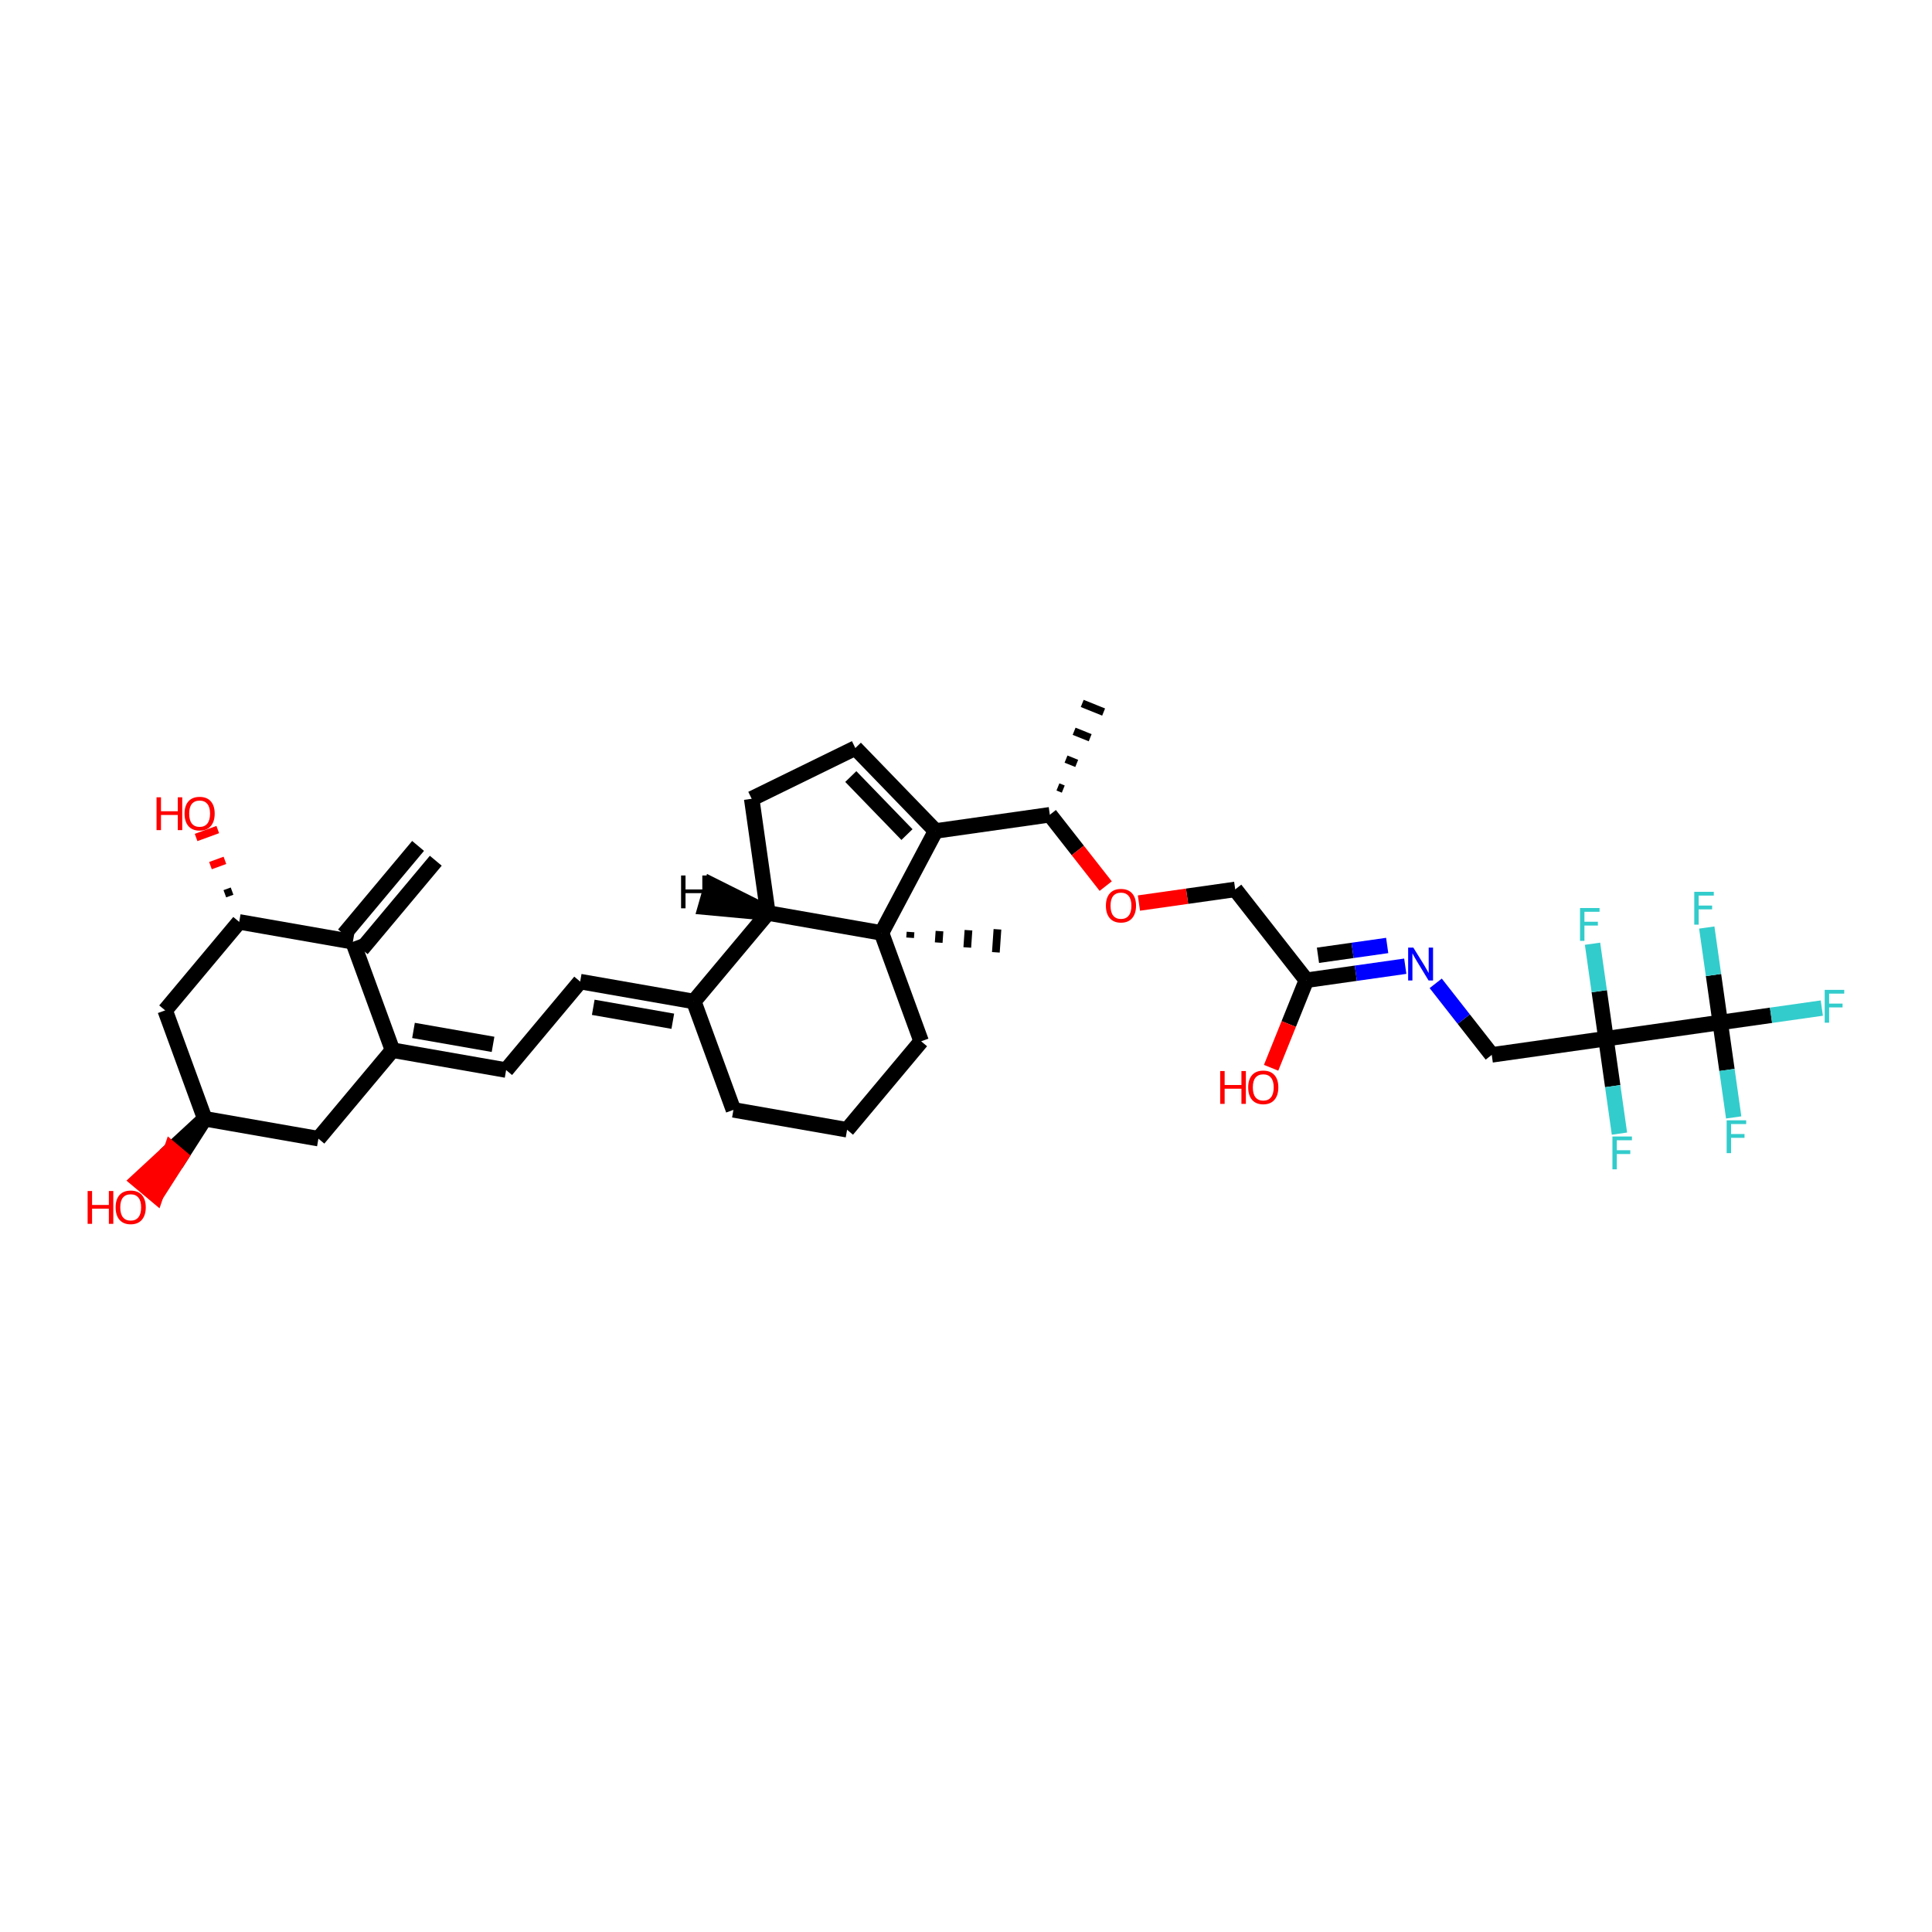 <?xml version='1.0' encoding='iso-8859-1'?>
<svg version='1.1' baseProfile='full'
              xmlns='http://www.w3.org/2000/svg'
                      xmlns:rdkit='http://www.rdkit.org/xml'
                      xmlns:xlink='http://www.w3.org/1999/xlink'
                  xml:space='preserve'
width='250px' height='250px' viewBox='0 0 250 250'>
<!-- END OF HEADER -->
<rect style='opacity:1.0;fill:#FFFFFF;stroke:none' width='250' height='250' x='0' y='0'> </rect>
<path class='bond-0 atom-0 atom-14' d='M 54.099,109.461 L 44.516,120.91' style='fill:none;fill-rule:evenodd;stroke:#000000;stroke-width:2.0px;stroke-linecap:butt;stroke-linejoin:miter;stroke-opacity:1' />
<path class='bond-0 atom-0 atom-14' d='M 56.389,111.378 L 46.806,122.827' style='fill:none;fill-rule:evenodd;stroke:#000000;stroke-width:2.0px;stroke-linecap:butt;stroke-linejoin:miter;stroke-opacity:1' />
<path class='bond-1 atom-15 atom-1' d='M 137.587,102.107 L 136.895,101.829' style='fill:none;fill-rule:evenodd;stroke:#000000;stroke-width:1.0px;stroke-linecap:butt;stroke-linejoin:miter;stroke-opacity:1' />
<path class='bond-1 atom-15 atom-1' d='M 139.327,98.784 L 137.942,98.227' style='fill:none;fill-rule:evenodd;stroke:#000000;stroke-width:1.0px;stroke-linecap:butt;stroke-linejoin:miter;stroke-opacity:1' />
<path class='bond-1 atom-15 atom-1' d='M 141.068,95.461 L 138.99,94.625' style='fill:none;fill-rule:evenodd;stroke:#000000;stroke-width:1.0px;stroke-linecap:butt;stroke-linejoin:miter;stroke-opacity:1' />
<path class='bond-1 atom-15 atom-1' d='M 142.808,92.138 L 140.038,91.023' style='fill:none;fill-rule:evenodd;stroke:#000000;stroke-width:1.0px;stroke-linecap:butt;stroke-linejoin:miter;stroke-opacity:1' />
<path class='bond-2 atom-23 atom-2' d='M 117.769,121.346 L 117.821,120.601' style='fill:none;fill-rule:evenodd;stroke:#000000;stroke-width:1.0px;stroke-linecap:butt;stroke-linejoin:miter;stroke-opacity:1' />
<path class='bond-2 atom-23 atom-2' d='M 121.468,121.974 L 121.57,120.485' style='fill:none;fill-rule:evenodd;stroke:#000000;stroke-width:1.0px;stroke-linecap:butt;stroke-linejoin:miter;stroke-opacity:1' />
<path class='bond-2 atom-23 atom-2' d='M 125.166,122.602 L 125.319,120.368' style='fill:none;fill-rule:evenodd;stroke:#000000;stroke-width:1.0px;stroke-linecap:butt;stroke-linejoin:miter;stroke-opacity:1' />
<path class='bond-2 atom-23 atom-2' d='M 128.864,123.231 L 129.069,120.252' style='fill:none;fill-rule:evenodd;stroke:#000000;stroke-width:1.0px;stroke-linecap:butt;stroke-linejoin:miter;stroke-opacity:1' />
<path class='bond-3 atom-3 atom-4' d='M 109.612,146.191 L 94.905,143.616' style='fill:none;fill-rule:evenodd;stroke:#000000;stroke-width:2.0px;stroke-linecap:butt;stroke-linejoin:miter;stroke-opacity:1' />
<path class='bond-4 atom-3 atom-9' d='M 109.612,146.191 L 119.195,134.742' style='fill:none;fill-rule:evenodd;stroke:#000000;stroke-width:2.0px;stroke-linecap:butt;stroke-linejoin:miter;stroke-opacity:1' />
<path class='bond-5 atom-4 atom-16' d='M 94.905,143.616 L 89.781,129.592' style='fill:none;fill-rule:evenodd;stroke:#000000;stroke-width:2.0px;stroke-linecap:butt;stroke-linejoin:miter;stroke-opacity:1' />
<path class='bond-6 atom-5 atom-6' d='M 75.075,127.018 L 65.492,138.467' style='fill:none;fill-rule:evenodd;stroke:#000000;stroke-width:2.0px;stroke-linecap:butt;stroke-linejoin:miter;stroke-opacity:1' />
<path class='bond-7 atom-5 atom-16' d='M 75.075,127.018 L 89.781,129.592' style='fill:none;fill-rule:evenodd;stroke:#000000;stroke-width:2.0px;stroke-linecap:butt;stroke-linejoin:miter;stroke-opacity:1' />
<path class='bond-7 atom-5 atom-16' d='M 76.766,130.345 L 87.06,132.148' style='fill:none;fill-rule:evenodd;stroke:#000000;stroke-width:2.0px;stroke-linecap:butt;stroke-linejoin:miter;stroke-opacity:1' />
<path class='bond-8 atom-6 atom-17' d='M 65.492,138.467 L 50.785,135.892' style='fill:none;fill-rule:evenodd;stroke:#000000;stroke-width:2.0px;stroke-linecap:butt;stroke-linejoin:miter;stroke-opacity:1' />
<path class='bond-8 atom-6 atom-17' d='M 63.8,135.139 L 53.506,133.337' style='fill:none;fill-rule:evenodd;stroke:#000000;stroke-width:2.0px;stroke-linecap:butt;stroke-linejoin:miter;stroke-opacity:1' />
<path class='bond-9 atom-7 atom-8' d='M 110.68,96.799 L 97.268,103.361' style='fill:none;fill-rule:evenodd;stroke:#000000;stroke-width:2.0px;stroke-linecap:butt;stroke-linejoin:miter;stroke-opacity:1' />
<path class='bond-10 atom-7 atom-19' d='M 110.68,96.799 L 121.064,107.527' style='fill:none;fill-rule:evenodd;stroke:#000000;stroke-width:2.0px;stroke-linecap:butt;stroke-linejoin:miter;stroke-opacity:1' />
<path class='bond-10 atom-7 atom-19' d='M 110.092,100.485 L 117.361,107.994' style='fill:none;fill-rule:evenodd;stroke:#000000;stroke-width:2.0px;stroke-linecap:butt;stroke-linejoin:miter;stroke-opacity:1' />
<path class='bond-11 atom-8 atom-20' d='M 97.268,103.361 L 99.364,118.143' style='fill:none;fill-rule:evenodd;stroke:#000000;stroke-width:2.0px;stroke-linecap:butt;stroke-linejoin:miter;stroke-opacity:1' />
<path class='bond-12 atom-9 atom-23' d='M 119.195,134.742 L 114.071,120.718' style='fill:none;fill-rule:evenodd;stroke:#000000;stroke-width:2.0px;stroke-linecap:butt;stroke-linejoin:miter;stroke-opacity:1' />
<path class='bond-13 atom-10 atom-17' d='M 41.202,147.341 L 50.785,135.892' style='fill:none;fill-rule:evenodd;stroke:#000000;stroke-width:2.0px;stroke-linecap:butt;stroke-linejoin:miter;stroke-opacity:1' />
<path class='bond-14 atom-10 atom-18' d='M 41.202,147.341 L 26.495,144.767' style='fill:none;fill-rule:evenodd;stroke:#000000;stroke-width:2.0px;stroke-linecap:butt;stroke-linejoin:miter;stroke-opacity:1' />
<path class='bond-15 atom-11 atom-18' d='M 21.371,130.743 L 26.495,144.767' style='fill:none;fill-rule:evenodd;stroke:#000000;stroke-width:2.0px;stroke-linecap:butt;stroke-linejoin:miter;stroke-opacity:1' />
<path class='bond-16 atom-11 atom-21' d='M 21.371,130.743 L 30.954,119.294' style='fill:none;fill-rule:evenodd;stroke:#000000;stroke-width:2.0px;stroke-linecap:butt;stroke-linejoin:miter;stroke-opacity:1' />
<path class='bond-17 atom-12 atom-22' d='M 159.836,115.089 L 169.042,126.843' style='fill:none;fill-rule:evenodd;stroke:#000000;stroke-width:2.0px;stroke-linecap:butt;stroke-linejoin:miter;stroke-opacity:1' />
<path class='bond-18 atom-12 atom-35' d='M 159.836,115.089 L 153.606,115.972' style='fill:none;fill-rule:evenodd;stroke:#000000;stroke-width:2.0px;stroke-linecap:butt;stroke-linejoin:miter;stroke-opacity:1' />
<path class='bond-18 atom-12 atom-35' d='M 153.606,115.972 L 147.377,116.855' style='fill:none;fill-rule:evenodd;stroke:#FF0000;stroke-width:2.0px;stroke-linecap:butt;stroke-linejoin:miter;stroke-opacity:1' />
<path class='bond-19 atom-13 atom-24' d='M 193.032,136.501 L 207.814,134.405' style='fill:none;fill-rule:evenodd;stroke:#000000;stroke-width:2.0px;stroke-linecap:butt;stroke-linejoin:miter;stroke-opacity:1' />
<path class='bond-20 atom-13 atom-31' d='M 193.032,136.501 L 189.406,131.872' style='fill:none;fill-rule:evenodd;stroke:#000000;stroke-width:2.0px;stroke-linecap:butt;stroke-linejoin:miter;stroke-opacity:1' />
<path class='bond-20 atom-13 atom-31' d='M 189.406,131.872 L 185.781,127.244' style='fill:none;fill-rule:evenodd;stroke:#0000FF;stroke-width:2.0px;stroke-linecap:butt;stroke-linejoin:miter;stroke-opacity:1' />
<path class='bond-21 atom-14 atom-17' d='M 45.661,121.868 L 50.785,135.892' style='fill:none;fill-rule:evenodd;stroke:#000000;stroke-width:2.0px;stroke-linecap:butt;stroke-linejoin:miter;stroke-opacity:1' />
<path class='bond-22 atom-14 atom-21' d='M 45.661,121.868 L 30.954,119.294' style='fill:none;fill-rule:evenodd;stroke:#000000;stroke-width:2.0px;stroke-linecap:butt;stroke-linejoin:miter;stroke-opacity:1' />
<path class='bond-23 atom-15 atom-19' d='M 135.847,105.431 L 121.064,107.527' style='fill:none;fill-rule:evenodd;stroke:#000000;stroke-width:2.0px;stroke-linecap:butt;stroke-linejoin:miter;stroke-opacity:1' />
<path class='bond-24 atom-15 atom-35' d='M 135.847,105.431 L 139.463,110.047' style='fill:none;fill-rule:evenodd;stroke:#000000;stroke-width:2.0px;stroke-linecap:butt;stroke-linejoin:miter;stroke-opacity:1' />
<path class='bond-24 atom-15 atom-35' d='M 139.463,110.047 L 143.079,114.663' style='fill:none;fill-rule:evenodd;stroke:#FF0000;stroke-width:2.0px;stroke-linecap:butt;stroke-linejoin:miter;stroke-opacity:1' />
<path class='bond-25 atom-16 atom-20' d='M 89.781,129.592 L 99.364,118.143' style='fill:none;fill-rule:evenodd;stroke:#000000;stroke-width:2.0px;stroke-linecap:butt;stroke-linejoin:miter;stroke-opacity:1' />
<path class='bond-26 atom-18 atom-32' d='M 26.495,144.767 L 22.186,148.751 L 23.331,149.71 Z' style='fill:#000000;fill-rule:evenodd;fill-opacity:1;stroke:#000000;stroke-width:2.0px;stroke-linecap:butt;stroke-linejoin:miter;stroke-opacity:1;' />
<path class='bond-26 atom-18 atom-32' d='M 22.186,148.751 L 20.167,154.653 L 17.877,152.736 Z' style='fill:#FF0000;fill-rule:evenodd;fill-opacity:1;stroke:#FF0000;stroke-width:2.0px;stroke-linecap:butt;stroke-linejoin:miter;stroke-opacity:1;' />
<path class='bond-26 atom-18 atom-32' d='M 22.186,148.751 L 23.331,149.71 L 20.167,154.653 Z' style='fill:#FF0000;fill-rule:evenodd;fill-opacity:1;stroke:#FF0000;stroke-width:2.0px;stroke-linecap:butt;stroke-linejoin:miter;stroke-opacity:1;' />
<path class='bond-27 atom-19 atom-23' d='M 121.064,107.527 L 114.071,120.718' style='fill:none;fill-rule:evenodd;stroke:#000000;stroke-width:2.0px;stroke-linecap:butt;stroke-linejoin:miter;stroke-opacity:1' />
<path class='bond-28 atom-20 atom-23' d='M 99.364,118.143 L 114.071,120.718' style='fill:none;fill-rule:evenodd;stroke:#000000;stroke-width:2.0px;stroke-linecap:butt;stroke-linejoin:miter;stroke-opacity:1' />
<path class='bond-38 atom-20 atom-36' d='M 99.364,118.143 L 92.114,114.521 L 91.294,117.393 Z' style='fill:#000000;fill-rule:evenodd;fill-opacity:1;stroke:#000000;stroke-width:2.0px;stroke-linecap:butt;stroke-linejoin:miter;stroke-opacity:1;' />
<path class='bond-29 atom-21 atom-33' d='M 30.029,115.311 L 29.094,115.652' style='fill:none;fill-rule:evenodd;stroke:#000000;stroke-width:1.0px;stroke-linecap:butt;stroke-linejoin:miter;stroke-opacity:1' />
<path class='bond-29 atom-21 atom-33' d='M 29.104,111.328 L 27.234,112.011' style='fill:none;fill-rule:evenodd;stroke:#FF0000;stroke-width:1.0px;stroke-linecap:butt;stroke-linejoin:miter;stroke-opacity:1' />
<path class='bond-29 atom-21 atom-33' d='M 28.178,107.345 L 25.373,108.37' style='fill:none;fill-rule:evenodd;stroke:#FF0000;stroke-width:1.0px;stroke-linecap:butt;stroke-linejoin:miter;stroke-opacity:1' />
<path class='bond-30 atom-22 atom-31' d='M 169.042,126.843 L 175.442,125.935' style='fill:none;fill-rule:evenodd;stroke:#000000;stroke-width:2.0px;stroke-linecap:butt;stroke-linejoin:miter;stroke-opacity:1' />
<path class='bond-30 atom-22 atom-31' d='M 175.442,125.935 L 181.841,125.028' style='fill:none;fill-rule:evenodd;stroke:#0000FF;stroke-width:2.0px;stroke-linecap:butt;stroke-linejoin:miter;stroke-opacity:1' />
<path class='bond-30 atom-22 atom-31' d='M 170.543,123.614 L 175.022,122.979' style='fill:none;fill-rule:evenodd;stroke:#000000;stroke-width:2.0px;stroke-linecap:butt;stroke-linejoin:miter;stroke-opacity:1' />
<path class='bond-30 atom-22 atom-31' d='M 175.022,122.979 L 179.502,122.344' style='fill:none;fill-rule:evenodd;stroke:#0000FF;stroke-width:2.0px;stroke-linecap:butt;stroke-linejoin:miter;stroke-opacity:1' />
<path class='bond-31 atom-22 atom-34' d='M 169.042,126.843 L 166.762,132.507' style='fill:none;fill-rule:evenodd;stroke:#000000;stroke-width:2.0px;stroke-linecap:butt;stroke-linejoin:miter;stroke-opacity:1' />
<path class='bond-31 atom-22 atom-34' d='M 166.762,132.507 L 164.481,138.171' style='fill:none;fill-rule:evenodd;stroke:#FF0000;stroke-width:2.0px;stroke-linecap:butt;stroke-linejoin:miter;stroke-opacity:1' />
<path class='bond-32 atom-24 atom-25' d='M 207.814,134.405 L 222.597,132.309' style='fill:none;fill-rule:evenodd;stroke:#000000;stroke-width:2.0px;stroke-linecap:butt;stroke-linejoin:miter;stroke-opacity:1' />
<path class='bond-33 atom-24 atom-26' d='M 207.814,134.405 L 208.685,140.547' style='fill:none;fill-rule:evenodd;stroke:#000000;stroke-width:2.0px;stroke-linecap:butt;stroke-linejoin:miter;stroke-opacity:1' />
<path class='bond-33 atom-24 atom-26' d='M 208.685,140.547 L 209.556,146.69' style='fill:none;fill-rule:evenodd;stroke:#33CCCC;stroke-width:2.0px;stroke-linecap:butt;stroke-linejoin:miter;stroke-opacity:1' />
<path class='bond-34 atom-24 atom-27' d='M 207.814,134.405 L 206.943,128.262' style='fill:none;fill-rule:evenodd;stroke:#000000;stroke-width:2.0px;stroke-linecap:butt;stroke-linejoin:miter;stroke-opacity:1' />
<path class='bond-34 atom-24 atom-27' d='M 206.943,128.262 L 206.072,122.119' style='fill:none;fill-rule:evenodd;stroke:#33CCCC;stroke-width:2.0px;stroke-linecap:butt;stroke-linejoin:miter;stroke-opacity:1' />
<path class='bond-35 atom-25 atom-28' d='M 222.597,132.309 L 229.17,131.377' style='fill:none;fill-rule:evenodd;stroke:#000000;stroke-width:2.0px;stroke-linecap:butt;stroke-linejoin:miter;stroke-opacity:1' />
<path class='bond-35 atom-25 atom-28' d='M 229.17,131.377 L 235.743,130.445' style='fill:none;fill-rule:evenodd;stroke:#33CCCC;stroke-width:2.0px;stroke-linecap:butt;stroke-linejoin:miter;stroke-opacity:1' />
<path class='bond-36 atom-25 atom-29' d='M 222.597,132.309 L 221.726,126.166' style='fill:none;fill-rule:evenodd;stroke:#000000;stroke-width:2.0px;stroke-linecap:butt;stroke-linejoin:miter;stroke-opacity:1' />
<path class='bond-36 atom-25 atom-29' d='M 221.726,126.166 L 220.855,120.023' style='fill:none;fill-rule:evenodd;stroke:#33CCCC;stroke-width:2.0px;stroke-linecap:butt;stroke-linejoin:miter;stroke-opacity:1' />
<path class='bond-37 atom-25 atom-30' d='M 222.597,132.309 L 223.468,138.451' style='fill:none;fill-rule:evenodd;stroke:#000000;stroke-width:2.0px;stroke-linecap:butt;stroke-linejoin:miter;stroke-opacity:1' />
<path class='bond-37 atom-25 atom-30' d='M 223.468,138.451 L 224.339,144.594' style='fill:none;fill-rule:evenodd;stroke:#33CCCC;stroke-width:2.0px;stroke-linecap:butt;stroke-linejoin:miter;stroke-opacity:1' />
<path  class='atom-26' d='M 208.647 147.063
L 211.173 147.063
L 211.173 147.549
L 209.217 147.549
L 209.217 148.839
L 210.957 148.839
L 210.957 149.331
L 209.217 149.331
L 209.217 151.311
L 208.647 151.311
L 208.647 147.063
' fill='#33CCCC'/>
<path  class='atom-27' d='M 204.455 117.498
L 206.981 117.498
L 206.981 117.984
L 205.025 117.984
L 205.025 119.274
L 206.765 119.274
L 206.765 119.766
L 205.025 119.766
L 205.025 121.746
L 204.455 121.746
L 204.455 117.498
' fill='#33CCCC'/>
<path  class='atom-28' d='M 236.116 128.089
L 238.642 128.089
L 238.642 128.575
L 236.686 128.575
L 236.686 129.865
L 238.426 129.865
L 238.426 130.357
L 236.686 130.357
L 236.686 132.337
L 236.116 132.337
L 236.116 128.089
' fill='#33CCCC'/>
<path  class='atom-29' d='M 219.238 115.402
L 221.764 115.402
L 221.764 115.888
L 219.808 115.888
L 219.808 117.178
L 221.548 117.178
L 221.548 117.67
L 219.808 117.67
L 219.808 119.65
L 219.238 119.65
L 219.238 115.402
' fill='#33CCCC'/>
<path  class='atom-30' d='M 223.43 144.967
L 225.956 144.967
L 225.956 145.453
L 224 145.453
L 224 146.743
L 225.74 146.743
L 225.74 147.235
L 224 147.235
L 224 149.215
L 223.43 149.215
L 223.43 144.967
' fill='#33CCCC'/>
<path  class='atom-31' d='M 182.886 122.623
L 184.278 124.873
Q 184.416 125.095, 184.638 125.497
Q 184.86 125.899, 184.872 125.923
L 184.872 122.623
L 185.436 122.623
L 185.436 126.871
L 184.854 126.871
L 183.36 124.411
Q 183.186 124.123, 183 123.793
Q 182.82 123.463, 182.766 123.361
L 182.766 126.871
L 182.214 126.871
L 182.214 122.623
L 182.886 122.623
' fill='#0000FF'/>
<path  class='atom-32' d='M 11.338 154.116
L 11.914 154.116
L 11.914 155.922
L 14.086 155.922
L 14.086 154.116
L 14.662 154.116
L 14.662 158.364
L 14.086 158.364
L 14.086 156.402
L 11.914 156.402
L 11.914 158.364
L 11.338 158.364
L 11.338 154.116
' fill='#FF0000'/>
<path  class='atom-32' d='M 14.962 156.228
Q 14.962 155.208, 15.466 154.638
Q 15.97 154.068, 16.912 154.068
Q 17.854 154.068, 18.358 154.638
Q 18.862 155.208, 18.862 156.228
Q 18.862 157.26, 18.352 157.848
Q 17.842 158.43, 16.912 158.43
Q 15.976 158.43, 15.466 157.848
Q 14.962 157.266, 14.962 156.228
M 16.912 157.95
Q 17.56 157.95, 17.908 157.518
Q 18.262 157.08, 18.262 156.228
Q 18.262 155.394, 17.908 154.974
Q 17.56 154.548, 16.912 154.548
Q 16.264 154.548, 15.91 154.968
Q 15.562 155.388, 15.562 156.228
Q 15.562 157.086, 15.91 157.518
Q 16.264 157.95, 16.912 157.95
' fill='#FF0000'/>
<path  class='atom-33' d='M 20.257 103.17
L 20.833 103.17
L 20.833 104.976
L 23.005 104.976
L 23.005 103.17
L 23.581 103.17
L 23.581 107.418
L 23.005 107.418
L 23.005 105.456
L 20.833 105.456
L 20.833 107.418
L 20.257 107.418
L 20.257 103.17
' fill='#FF0000'/>
<path  class='atom-33' d='M 23.881 105.282
Q 23.881 104.262, 24.385 103.692
Q 24.889 103.122, 25.831 103.122
Q 26.773 103.122, 27.277 103.692
Q 27.781 104.262, 27.781 105.282
Q 27.781 106.314, 27.271 106.902
Q 26.761 107.484, 25.831 107.484
Q 24.895 107.484, 24.385 106.902
Q 23.881 106.32, 23.881 105.282
M 25.831 107.004
Q 26.479 107.004, 26.827 106.572
Q 27.181 106.134, 27.181 105.282
Q 27.181 104.448, 26.827 104.028
Q 26.479 103.602, 25.831 103.602
Q 25.183 103.602, 24.829 104.022
Q 24.481 104.442, 24.481 105.282
Q 24.481 106.14, 24.829 106.572
Q 25.183 107.004, 25.831 107.004
' fill='#FF0000'/>
<path  class='atom-34' d='M 157.892 138.593
L 158.468 138.593
L 158.468 140.399
L 160.64 140.399
L 160.64 138.593
L 161.216 138.593
L 161.216 142.841
L 160.64 142.841
L 160.64 140.879
L 158.468 140.879
L 158.468 142.841
L 157.892 142.841
L 157.892 138.593
' fill='#FF0000'/>
<path  class='atom-34' d='M 161.516 140.705
Q 161.516 139.685, 162.02 139.115
Q 162.524 138.545, 163.466 138.545
Q 164.408 138.545, 164.912 139.115
Q 165.416 139.685, 165.416 140.705
Q 165.416 141.737, 164.906 142.325
Q 164.396 142.907, 163.466 142.907
Q 162.53 142.907, 162.02 142.325
Q 161.516 141.743, 161.516 140.705
M 163.466 142.427
Q 164.114 142.427, 164.462 141.995
Q 164.816 141.557, 164.816 140.705
Q 164.816 139.871, 164.462 139.451
Q 164.114 139.025, 163.466 139.025
Q 162.818 139.025, 162.464 139.445
Q 162.116 139.865, 162.116 140.705
Q 162.116 141.563, 162.464 141.995
Q 162.818 142.427, 163.466 142.427
' fill='#FF0000'/>
<path  class='atom-35' d='M 143.103 117.197
Q 143.103 116.177, 143.607 115.607
Q 144.111 115.037, 145.053 115.037
Q 145.995 115.037, 146.499 115.607
Q 147.003 116.177, 147.003 117.197
Q 147.003 118.229, 146.493 118.817
Q 145.983 119.399, 145.053 119.399
Q 144.117 119.399, 143.607 118.817
Q 143.103 118.235, 143.103 117.197
M 145.053 118.919
Q 145.701 118.919, 146.049 118.487
Q 146.403 118.049, 146.403 117.197
Q 146.403 116.363, 146.049 115.943
Q 145.701 115.517, 145.053 115.517
Q 144.405 115.517, 144.051 115.937
Q 143.703 116.357, 143.703 117.197
Q 143.703 118.055, 144.051 118.487
Q 144.405 118.919, 145.053 118.919
' fill='#FF0000'/>
<path  class='atom-36' d='M 88.131 113.287
L 88.707 113.287
L 88.707 115.093
L 90.879 115.093
L 90.879 113.287
L 91.455 113.287
L 91.455 117.535
L 90.879 117.535
L 90.879 115.573
L 88.707 115.573
L 88.707 117.535
L 88.131 117.535
L 88.131 113.287
' fill='#000000'/>
</svg>
